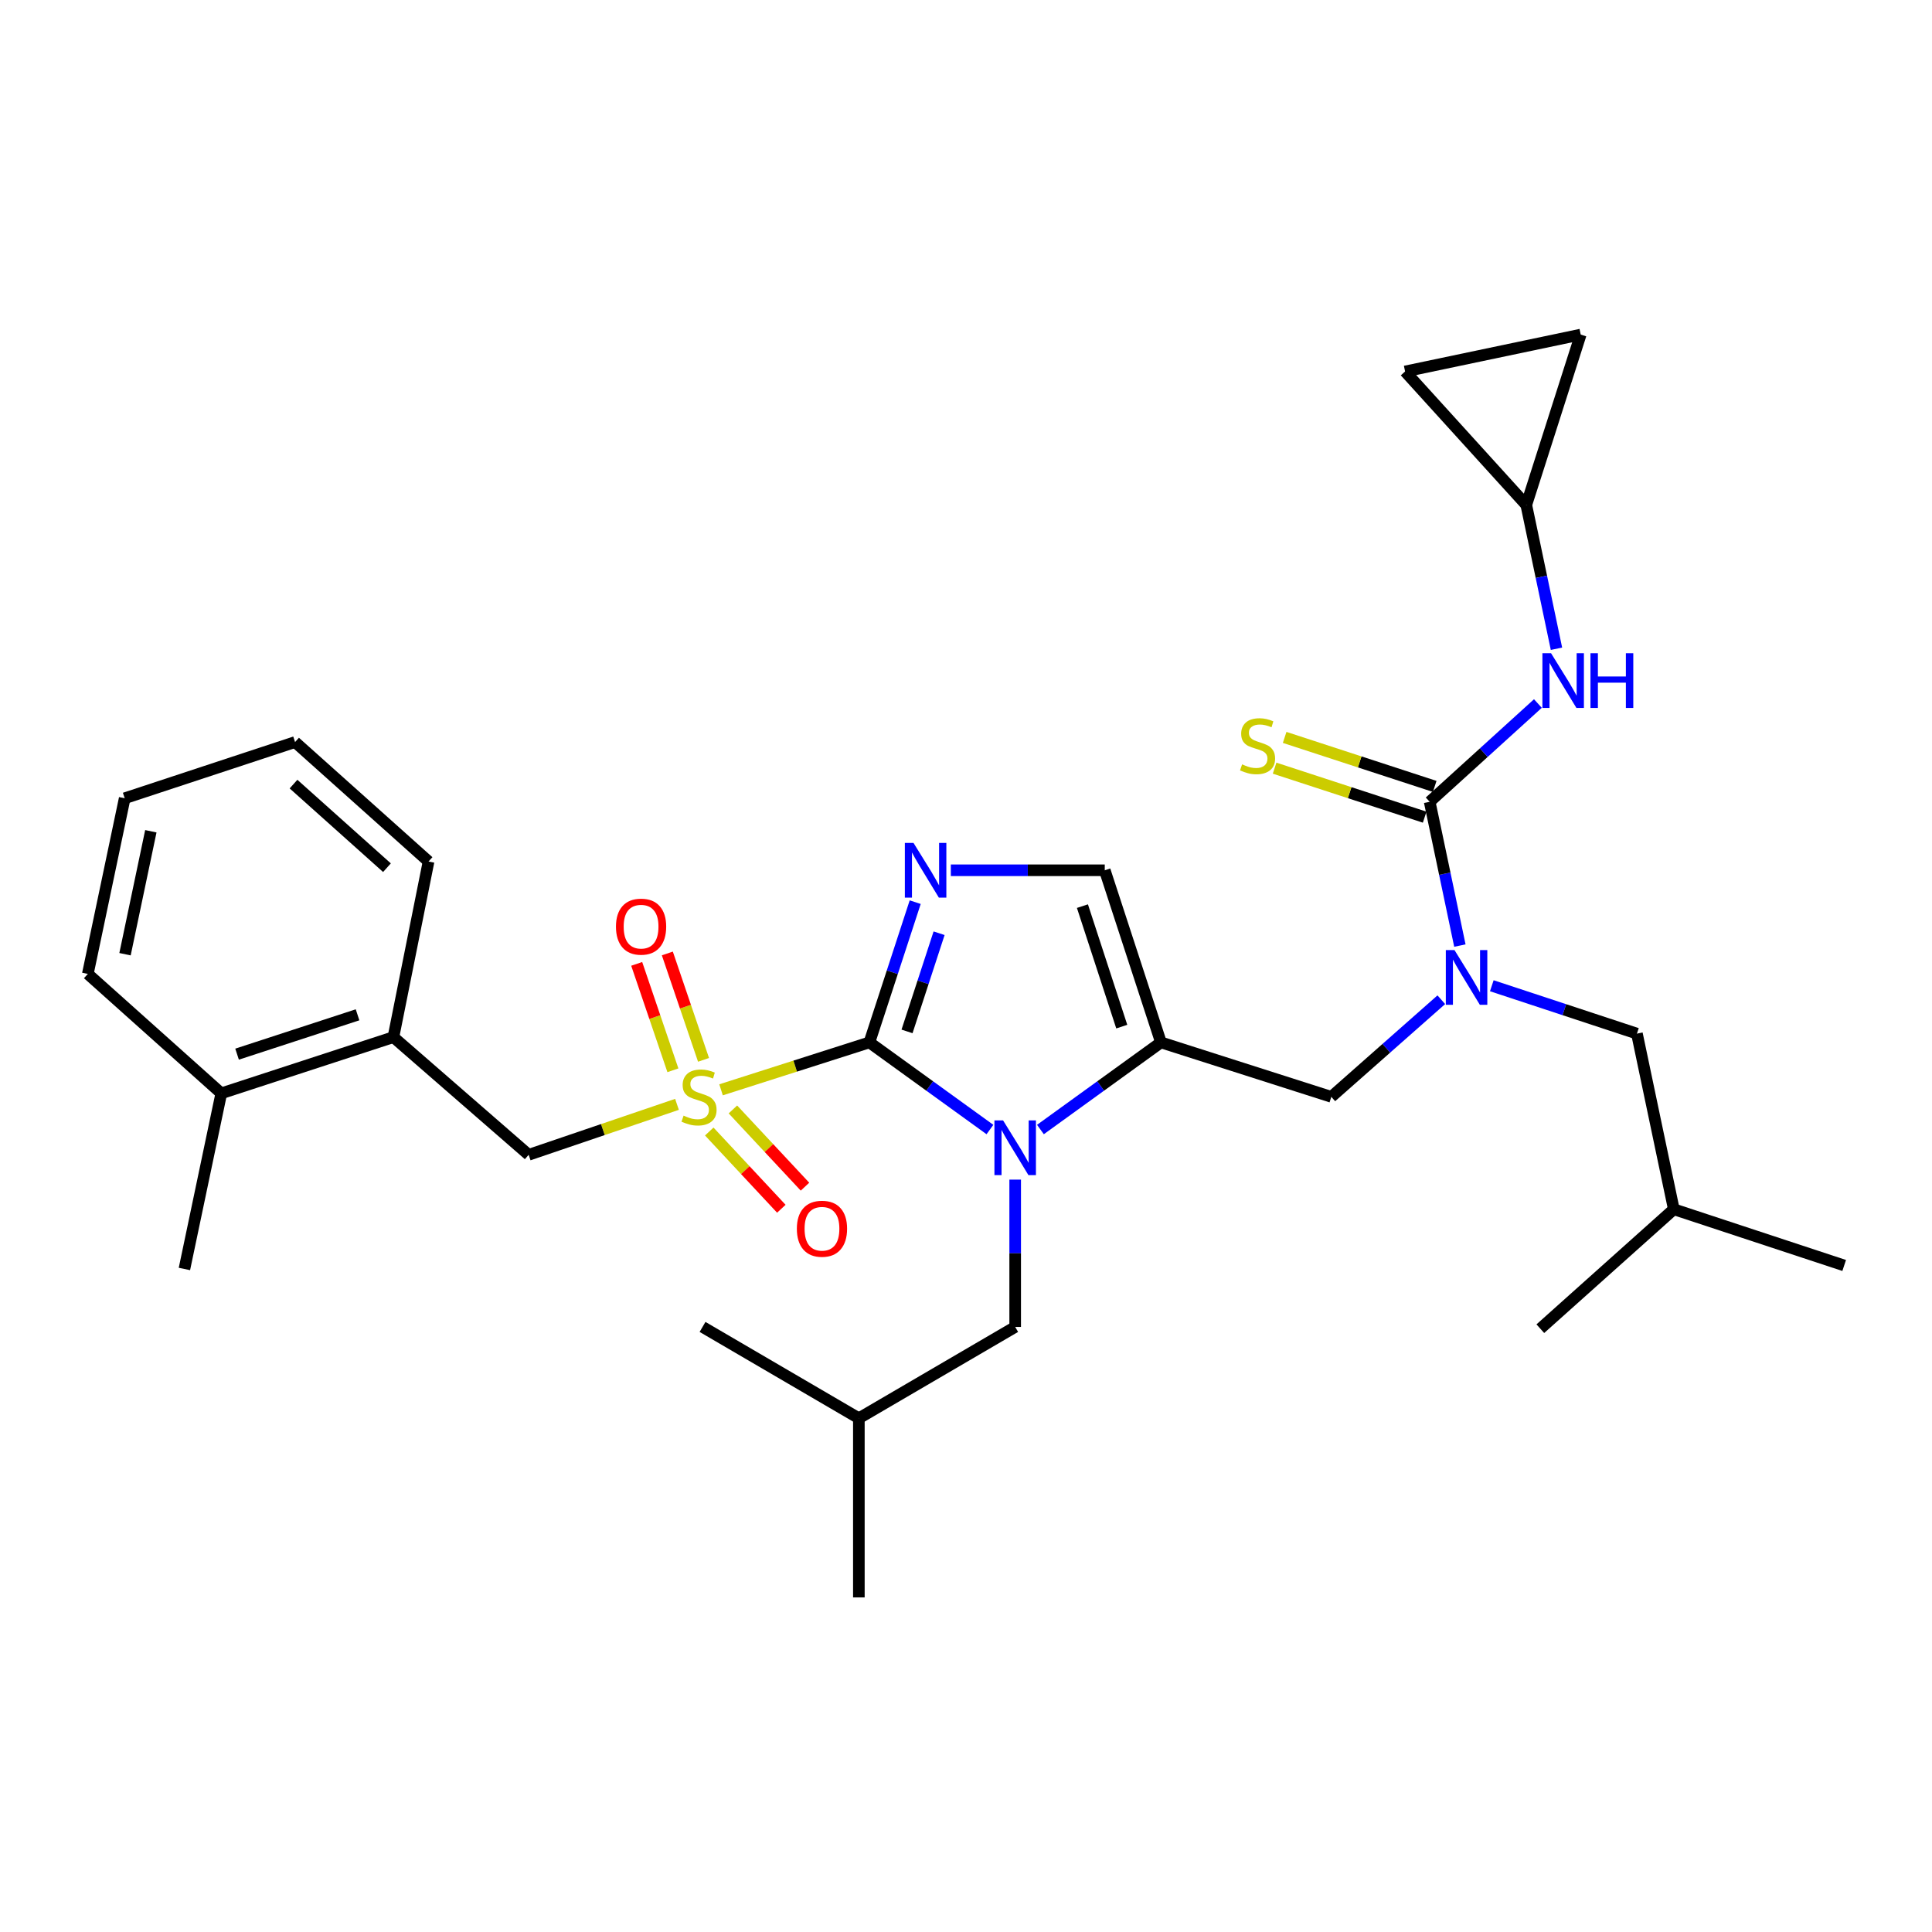 <?xml version='1.0' encoding='iso-8859-1'?>
<svg version='1.1' baseProfile='full'
              xmlns='http://www.w3.org/2000/svg'
                      xmlns:rdkit='http://www.rdkit.org/xml'
                      xmlns:xlink='http://www.w3.org/1999/xlink'
                  xml:space='preserve'
width='1000px' height='1000px' viewBox='0 0 1000 1000'>
<!-- END OF HEADER -->
<rect style='opacity:1.0;fill:#FFFFFF;stroke:none' width='1000' height='1000' x='0' y='0'> </rect>
<path class='bond-0' d='M 746.019,517.454 L 717.553,542.591' style='fill:none;fill-rule:evenodd;stroke:#0000FF;stroke-width:6px;stroke-linecap:butt;stroke-linejoin:miter;stroke-opacity:1' />
<path class='bond-0' d='M 717.553,542.591 L 689.087,567.728' style='fill:none;fill-rule:evenodd;stroke:#000000;stroke-width:6px;stroke-linecap:butt;stroke-linejoin:miter;stroke-opacity:1' />
<path class='bond-1' d='M 755.632,489.426 L 747.817,452.215' style='fill:none;fill-rule:evenodd;stroke:#0000FF;stroke-width:6px;stroke-linecap:butt;stroke-linejoin:miter;stroke-opacity:1' />
<path class='bond-1' d='M 747.817,452.215 L 740.001,415.003' style='fill:none;fill-rule:evenodd;stroke:#000000;stroke-width:6px;stroke-linecap:butt;stroke-linejoin:miter;stroke-opacity:1' />
<path class='bond-2' d='M 772.156,510.218 L 809.715,522.611' style='fill:none;fill-rule:evenodd;stroke:#0000FF;stroke-width:6px;stroke-linecap:butt;stroke-linejoin:miter;stroke-opacity:1' />
<path class='bond-2' d='M 809.715,522.611 L 847.273,535.004' style='fill:none;fill-rule:evenodd;stroke:#000000;stroke-width:6px;stroke-linecap:butt;stroke-linejoin:miter;stroke-opacity:1' />
<path class='bond-3' d='M 790.004,261.366 L 727.273,192.271' style='fill:none;fill-rule:evenodd;stroke:#000000;stroke-width:6px;stroke-linecap:butt;stroke-linejoin:miter;stroke-opacity:1' />
<path class='bond-4' d='M 790.004,261.366 L 818.178,173.178' style='fill:none;fill-rule:evenodd;stroke:#000000;stroke-width:6px;stroke-linecap:butt;stroke-linejoin:miter;stroke-opacity:1' />
<path class='bond-5' d='M 790.004,261.366 L 797.816,298.578' style='fill:none;fill-rule:evenodd;stroke:#000000;stroke-width:6px;stroke-linecap:butt;stroke-linejoin:miter;stroke-opacity:1' />
<path class='bond-5' d='M 797.816,298.578 L 805.627,335.79' style='fill:none;fill-rule:evenodd;stroke:#0000FF;stroke-width:6px;stroke-linecap:butt;stroke-linejoin:miter;stroke-opacity:1' />
<path class='bond-6' d='M 740.001,415.003 L 768.008,389.573' style='fill:none;fill-rule:evenodd;stroke:#000000;stroke-width:6px;stroke-linecap:butt;stroke-linejoin:miter;stroke-opacity:1' />
<path class='bond-6' d='M 768.008,389.573 L 796.015,364.142' style='fill:none;fill-rule:evenodd;stroke:#0000FF;stroke-width:6px;stroke-linecap:butt;stroke-linejoin:miter;stroke-opacity:1' />
<path class='bond-7' d='M 742.601,407.043 L 703.767,394.36' style='fill:none;fill-rule:evenodd;stroke:#000000;stroke-width:6px;stroke-linecap:butt;stroke-linejoin:miter;stroke-opacity:1' />
<path class='bond-7' d='M 703.767,394.36 L 664.933,381.678' style='fill:none;fill-rule:evenodd;stroke:#CCCC00;stroke-width:6px;stroke-linecap:butt;stroke-linejoin:miter;stroke-opacity:1' />
<path class='bond-7' d='M 737.402,422.963 L 698.568,410.281' style='fill:none;fill-rule:evenodd;stroke:#000000;stroke-width:6px;stroke-linecap:butt;stroke-linejoin:miter;stroke-opacity:1' />
<path class='bond-7' d='M 698.568,410.281 L 659.734,397.599' style='fill:none;fill-rule:evenodd;stroke:#CCCC00;stroke-width:6px;stroke-linecap:butt;stroke-linejoin:miter;stroke-opacity:1' />
<path class='bond-8' d='M 727.273,192.271 L 818.178,173.178' style='fill:none;fill-rule:evenodd;stroke:#000000;stroke-width:6px;stroke-linecap:butt;stroke-linejoin:miter;stroke-opacity:1' />
<path class='bond-9' d='M 847.273,535.004 L 866.366,625.909' style='fill:none;fill-rule:evenodd;stroke:#000000;stroke-width:6px;stroke-linecap:butt;stroke-linejoin:miter;stroke-opacity:1' />
<path class='bond-10' d='M 866.366,625.909 L 797.271,687.728' style='fill:none;fill-rule:evenodd;stroke:#000000;stroke-width:6px;stroke-linecap:butt;stroke-linejoin:miter;stroke-opacity:1' />
<path class='bond-11' d='M 866.366,625.909 L 954.545,655.004' style='fill:none;fill-rule:evenodd;stroke:#000000;stroke-width:6px;stroke-linecap:butt;stroke-linejoin:miter;stroke-opacity:1' />
<path class='bond-12' d='M 373.213,564.086 L 411.605,551.815' style='fill:none;fill-rule:evenodd;stroke:#CCCC00;stroke-width:6px;stroke-linecap:butt;stroke-linejoin:miter;stroke-opacity:1' />
<path class='bond-12' d='M 411.605,551.815 L 449.997,539.544' style='fill:none;fill-rule:evenodd;stroke:#000000;stroke-width:6px;stroke-linecap:butt;stroke-linejoin:miter;stroke-opacity:1' />
<path class='bond-13' d='M 350.41,571.609 L 312.024,584.667' style='fill:none;fill-rule:evenodd;stroke:#CCCC00;stroke-width:6px;stroke-linecap:butt;stroke-linejoin:miter;stroke-opacity:1' />
<path class='bond-13' d='M 312.024,584.667 L 273.639,597.726' style='fill:none;fill-rule:evenodd;stroke:#000000;stroke-width:6px;stroke-linecap:butt;stroke-linejoin:miter;stroke-opacity:1' />
<path class='bond-14' d='M 364.15,548.582 L 354.782,521.044' style='fill:none;fill-rule:evenodd;stroke:#CCCC00;stroke-width:6px;stroke-linecap:butt;stroke-linejoin:miter;stroke-opacity:1' />
<path class='bond-14' d='M 354.782,521.044 L 345.414,493.506' style='fill:none;fill-rule:evenodd;stroke:#FF0000;stroke-width:6px;stroke-linecap:butt;stroke-linejoin:miter;stroke-opacity:1' />
<path class='bond-14' d='M 348.295,553.976 L 338.926,526.438' style='fill:none;fill-rule:evenodd;stroke:#CCCC00;stroke-width:6px;stroke-linecap:butt;stroke-linejoin:miter;stroke-opacity:1' />
<path class='bond-14' d='M 338.926,526.438 L 329.558,498.9' style='fill:none;fill-rule:evenodd;stroke:#FF0000;stroke-width:6px;stroke-linecap:butt;stroke-linejoin:miter;stroke-opacity:1' />
<path class='bond-15' d='M 367.108,585.669 L 385.762,605.657' style='fill:none;fill-rule:evenodd;stroke:#CCCC00;stroke-width:6px;stroke-linecap:butt;stroke-linejoin:miter;stroke-opacity:1' />
<path class='bond-15' d='M 385.762,605.657 L 404.416,625.645' style='fill:none;fill-rule:evenodd;stroke:#FF0000;stroke-width:6px;stroke-linecap:butt;stroke-linejoin:miter;stroke-opacity:1' />
<path class='bond-15' d='M 379.352,574.242 L 398.006,594.23' style='fill:none;fill-rule:evenodd;stroke:#CCCC00;stroke-width:6px;stroke-linecap:butt;stroke-linejoin:miter;stroke-opacity:1' />
<path class='bond-15' d='M 398.006,594.23 L 416.661,614.218' style='fill:none;fill-rule:evenodd;stroke:#FF0000;stroke-width:6px;stroke-linecap:butt;stroke-linejoin:miter;stroke-opacity:1' />
<path class='bond-16' d='M 273.639,597.726 L 203.632,536.818' style='fill:none;fill-rule:evenodd;stroke:#000000;stroke-width:6px;stroke-linecap:butt;stroke-linejoin:miter;stroke-opacity:1' />
<path class='bond-17' d='M 203.632,536.818 L 114.541,565.913' style='fill:none;fill-rule:evenodd;stroke:#000000;stroke-width:6px;stroke-linecap:butt;stroke-linejoin:miter;stroke-opacity:1' />
<path class='bond-17' d='M 185.069,525.262 L 122.705,545.628' style='fill:none;fill-rule:evenodd;stroke:#000000;stroke-width:6px;stroke-linecap:butt;stroke-linejoin:miter;stroke-opacity:1' />
<path class='bond-18' d='M 203.632,536.818 L 221.822,445.913' style='fill:none;fill-rule:evenodd;stroke:#000000;stroke-width:6px;stroke-linecap:butt;stroke-linejoin:miter;stroke-opacity:1' />
<path class='bond-19' d='M 114.541,565.913 L 95.457,656.819' style='fill:none;fill-rule:evenodd;stroke:#000000;stroke-width:6px;stroke-linecap:butt;stroke-linejoin:miter;stroke-opacity:1' />
<path class='bond-20' d='M 114.541,565.913 L 45.455,504.094' style='fill:none;fill-rule:evenodd;stroke:#000000;stroke-width:6px;stroke-linecap:butt;stroke-linejoin:miter;stroke-opacity:1' />
<path class='bond-21' d='M 538.525,584.641 L 569.716,562.093' style='fill:none;fill-rule:evenodd;stroke:#0000FF;stroke-width:6px;stroke-linecap:butt;stroke-linejoin:miter;stroke-opacity:1' />
<path class='bond-21' d='M 569.716,562.093 L 600.908,539.544' style='fill:none;fill-rule:evenodd;stroke:#000000;stroke-width:6px;stroke-linecap:butt;stroke-linejoin:miter;stroke-opacity:1' />
<path class='bond-22' d='M 512.39,584.642 L 481.193,562.093' style='fill:none;fill-rule:evenodd;stroke:#0000FF;stroke-width:6px;stroke-linecap:butt;stroke-linejoin:miter;stroke-opacity:1' />
<path class='bond-22' d='M 481.193,562.093 L 449.997,539.544' style='fill:none;fill-rule:evenodd;stroke:#000000;stroke-width:6px;stroke-linecap:butt;stroke-linejoin:miter;stroke-opacity:1' />
<path class='bond-23' d='M 525.457,610.566 L 525.457,648.691' style='fill:none;fill-rule:evenodd;stroke:#0000FF;stroke-width:6px;stroke-linecap:butt;stroke-linejoin:miter;stroke-opacity:1' />
<path class='bond-23' d='M 525.457,648.691 L 525.457,686.817' style='fill:none;fill-rule:evenodd;stroke:#000000;stroke-width:6px;stroke-linecap:butt;stroke-linejoin:miter;stroke-opacity:1' />
<path class='bond-24' d='M 600.908,539.544 L 571.822,450.453' style='fill:none;fill-rule:evenodd;stroke:#000000;stroke-width:6px;stroke-linecap:butt;stroke-linejoin:miter;stroke-opacity:1' />
<path class='bond-24' d='M 580.624,531.379 L 560.263,469.015' style='fill:none;fill-rule:evenodd;stroke:#000000;stroke-width:6px;stroke-linecap:butt;stroke-linejoin:miter;stroke-opacity:1' />
<path class='bond-25' d='M 600.908,539.544 L 689.087,567.728' style='fill:none;fill-rule:evenodd;stroke:#000000;stroke-width:6px;stroke-linecap:butt;stroke-linejoin:miter;stroke-opacity:1' />
<path class='bond-26' d='M 571.822,450.453 L 531.986,450.453' style='fill:none;fill-rule:evenodd;stroke:#000000;stroke-width:6px;stroke-linecap:butt;stroke-linejoin:miter;stroke-opacity:1' />
<path class='bond-26' d='M 531.986,450.453 L 492.151,450.453' style='fill:none;fill-rule:evenodd;stroke:#0000FF;stroke-width:6px;stroke-linecap:butt;stroke-linejoin:miter;stroke-opacity:1' />
<path class='bond-27' d='M 473.703,466.956 L 461.85,503.25' style='fill:none;fill-rule:evenodd;stroke:#0000FF;stroke-width:6px;stroke-linecap:butt;stroke-linejoin:miter;stroke-opacity:1' />
<path class='bond-27' d='M 461.85,503.25 L 449.997,539.544' style='fill:none;fill-rule:evenodd;stroke:#000000;stroke-width:6px;stroke-linecap:butt;stroke-linejoin:miter;stroke-opacity:1' />
<path class='bond-27' d='M 486.068,483.044 L 477.771,508.45' style='fill:none;fill-rule:evenodd;stroke:#0000FF;stroke-width:6px;stroke-linecap:butt;stroke-linejoin:miter;stroke-opacity:1' />
<path class='bond-27' d='M 477.771,508.45 L 469.474,533.855' style='fill:none;fill-rule:evenodd;stroke:#000000;stroke-width:6px;stroke-linecap:butt;stroke-linejoin:miter;stroke-opacity:1' />
<path class='bond-28' d='M 525.457,686.817 L 444.545,734.093' style='fill:none;fill-rule:evenodd;stroke:#000000;stroke-width:6px;stroke-linecap:butt;stroke-linejoin:miter;stroke-opacity:1' />
<path class='bond-29' d='M 444.545,734.093 L 363.633,686.817' style='fill:none;fill-rule:evenodd;stroke:#000000;stroke-width:6px;stroke-linecap:butt;stroke-linejoin:miter;stroke-opacity:1' />
<path class='bond-30' d='M 444.545,734.093 L 444.545,826.822' style='fill:none;fill-rule:evenodd;stroke:#000000;stroke-width:6px;stroke-linecap:butt;stroke-linejoin:miter;stroke-opacity:1' />
<path class='bond-31' d='M 45.455,504.094 L 64.547,413.179' style='fill:none;fill-rule:evenodd;stroke:#000000;stroke-width:6px;stroke-linecap:butt;stroke-linejoin:miter;stroke-opacity:1' />
<path class='bond-31' d='M 64.709,493.899 L 78.074,430.259' style='fill:none;fill-rule:evenodd;stroke:#000000;stroke-width:6px;stroke-linecap:butt;stroke-linejoin:miter;stroke-opacity:1' />
<path class='bond-32' d='M 221.822,445.913 L 152.727,384.093' style='fill:none;fill-rule:evenodd;stroke:#000000;stroke-width:6px;stroke-linecap:butt;stroke-linejoin:miter;stroke-opacity:1' />
<path class='bond-32' d='M 200.29,449.121 L 151.924,405.848' style='fill:none;fill-rule:evenodd;stroke:#000000;stroke-width:6px;stroke-linecap:butt;stroke-linejoin:miter;stroke-opacity:1' />
<path class='bond-33' d='M 64.547,413.179 L 152.727,384.093' style='fill:none;fill-rule:evenodd;stroke:#000000;stroke-width:6px;stroke-linecap:butt;stroke-linejoin:miter;stroke-opacity:1' />
<path  class='atom-0' d='M 752.834 491.748
L 762.114 506.748
Q 763.034 508.228, 764.514 510.908
Q 765.994 513.588, 766.074 513.748
L 766.074 491.748
L 769.834 491.748
L 769.834 520.068
L 765.954 520.068
L 755.994 503.668
Q 754.834 501.748, 753.594 499.548
Q 752.394 497.348, 752.034 496.668
L 752.034 520.068
L 748.354 520.068
L 748.354 491.748
L 752.834 491.748
' fill='#0000FF'/>
<path  class='atom-3' d='M 802.828 338.112
L 812.108 353.112
Q 813.028 354.592, 814.508 357.272
Q 815.988 359.952, 816.068 360.112
L 816.068 338.112
L 819.828 338.112
L 819.828 366.432
L 815.948 366.432
L 805.988 350.032
Q 804.828 348.112, 803.588 345.912
Q 802.388 343.712, 802.028 343.032
L 802.028 366.432
L 798.348 366.432
L 798.348 338.112
L 802.828 338.112
' fill='#0000FF'/>
<path  class='atom-3' d='M 823.228 338.112
L 827.068 338.112
L 827.068 350.152
L 841.548 350.152
L 841.548 338.112
L 845.388 338.112
L 845.388 366.432
L 841.548 366.432
L 841.548 353.352
L 827.068 353.352
L 827.068 366.432
L 823.228 366.432
L 823.228 338.112
' fill='#0000FF'/>
<path  class='atom-4' d='M 642.91 395.628
Q 643.23 395.748, 644.55 396.308
Q 645.87 396.868, 647.31 397.228
Q 648.79 397.548, 650.23 397.548
Q 652.91 397.548, 654.47 396.268
Q 656.03 394.948, 656.03 392.668
Q 656.03 391.108, 655.23 390.148
Q 654.47 389.188, 653.27 388.668
Q 652.07 388.148, 650.07 387.548
Q 647.55 386.788, 646.03 386.068
Q 644.55 385.348, 643.47 383.828
Q 642.43 382.308, 642.43 379.748
Q 642.43 376.188, 644.83 373.988
Q 647.27 371.788, 652.07 371.788
Q 655.35 371.788, 659.07 373.348
L 658.15 376.428
Q 654.75 375.028, 652.19 375.028
Q 649.43 375.028, 647.91 376.188
Q 646.39 377.308, 646.43 379.268
Q 646.43 380.788, 647.19 381.708
Q 647.99 382.628, 649.11 383.148
Q 650.27 383.668, 652.19 384.268
Q 654.75 385.068, 656.27 385.868
Q 657.79 386.668, 658.87 388.308
Q 659.99 389.908, 659.99 392.668
Q 659.99 396.588, 657.35 398.708
Q 654.75 400.788, 650.39 400.788
Q 647.87 400.788, 645.95 400.228
Q 644.07 399.708, 641.83 398.788
L 642.91 395.628
' fill='#CCCC00'/>
<path  class='atom-9' d='M 353.818 577.448
Q 354.138 577.568, 355.458 578.128
Q 356.778 578.688, 358.218 579.048
Q 359.698 579.368, 361.138 579.368
Q 363.818 579.368, 365.378 578.088
Q 366.938 576.768, 366.938 574.488
Q 366.938 572.928, 366.138 571.968
Q 365.378 571.008, 364.178 570.488
Q 362.978 569.968, 360.978 569.368
Q 358.458 568.608, 356.938 567.888
Q 355.458 567.168, 354.378 565.648
Q 353.338 564.128, 353.338 561.568
Q 353.338 558.008, 355.738 555.808
Q 358.178 553.608, 362.978 553.608
Q 366.258 553.608, 369.978 555.168
L 369.058 558.248
Q 365.658 556.848, 363.098 556.848
Q 360.338 556.848, 358.818 558.008
Q 357.298 559.128, 357.338 561.088
Q 357.338 562.608, 358.098 563.528
Q 358.898 564.448, 360.018 564.968
Q 361.178 565.488, 363.098 566.088
Q 365.658 566.888, 367.178 567.688
Q 368.698 568.488, 369.778 570.128
Q 370.898 571.728, 370.898 574.488
Q 370.898 578.408, 368.258 580.528
Q 365.658 582.608, 361.298 582.608
Q 358.778 582.608, 356.858 582.048
Q 354.978 581.528, 352.738 580.608
L 353.818 577.448
' fill='#CCCC00'/>
<path  class='atom-11' d='M 318.82 479.629
Q 318.82 472.829, 322.18 469.029
Q 325.54 465.229, 331.82 465.229
Q 338.1 465.229, 341.46 469.029
Q 344.82 472.829, 344.82 479.629
Q 344.82 486.509, 341.42 490.429
Q 338.02 494.309, 331.82 494.309
Q 325.58 494.309, 322.18 490.429
Q 318.82 486.549, 318.82 479.629
M 331.82 491.109
Q 336.14 491.109, 338.46 488.229
Q 340.82 485.309, 340.82 479.629
Q 340.82 474.069, 338.46 471.269
Q 336.14 468.429, 331.82 468.429
Q 327.5 468.429, 325.14 471.229
Q 322.82 474.029, 322.82 479.629
Q 322.82 485.349, 325.14 488.229
Q 327.5 491.109, 331.82 491.109
' fill='#FF0000'/>
<path  class='atom-12' d='M 412.452 635.991
Q 412.452 629.191, 415.812 625.391
Q 419.172 621.591, 425.452 621.591
Q 431.732 621.591, 435.092 625.391
Q 438.452 629.191, 438.452 635.991
Q 438.452 642.871, 435.052 646.791
Q 431.652 650.671, 425.452 650.671
Q 419.212 650.671, 415.812 646.791
Q 412.452 642.911, 412.452 635.991
M 425.452 647.471
Q 429.772 647.471, 432.092 644.591
Q 434.452 641.671, 434.452 635.991
Q 434.452 630.431, 432.092 627.631
Q 429.772 624.791, 425.452 624.791
Q 421.132 624.791, 418.772 627.591
Q 416.452 630.391, 416.452 635.991
Q 416.452 641.711, 418.772 644.591
Q 421.132 647.471, 425.452 647.471
' fill='#FF0000'/>
<path  class='atom-15' d='M 519.197 579.928
L 528.477 594.928
Q 529.397 596.408, 530.877 599.088
Q 532.357 601.768, 532.437 601.928
L 532.437 579.928
L 536.197 579.928
L 536.197 608.248
L 532.317 608.248
L 522.357 591.848
Q 521.197 589.928, 519.957 587.728
Q 518.757 585.528, 518.397 584.848
L 518.397 608.248
L 514.717 608.248
L 514.717 579.928
L 519.197 579.928
' fill='#0000FF'/>
<path  class='atom-18' d='M 472.833 436.293
L 482.113 451.293
Q 483.033 452.773, 484.513 455.453
Q 485.993 458.133, 486.073 458.293
L 486.073 436.293
L 489.833 436.293
L 489.833 464.613
L 485.953 464.613
L 475.993 448.213
Q 474.833 446.293, 473.593 444.093
Q 472.393 441.893, 472.033 441.213
L 472.033 464.613
L 468.353 464.613
L 468.353 436.293
L 472.833 436.293
' fill='#0000FF'/>
</svg>
